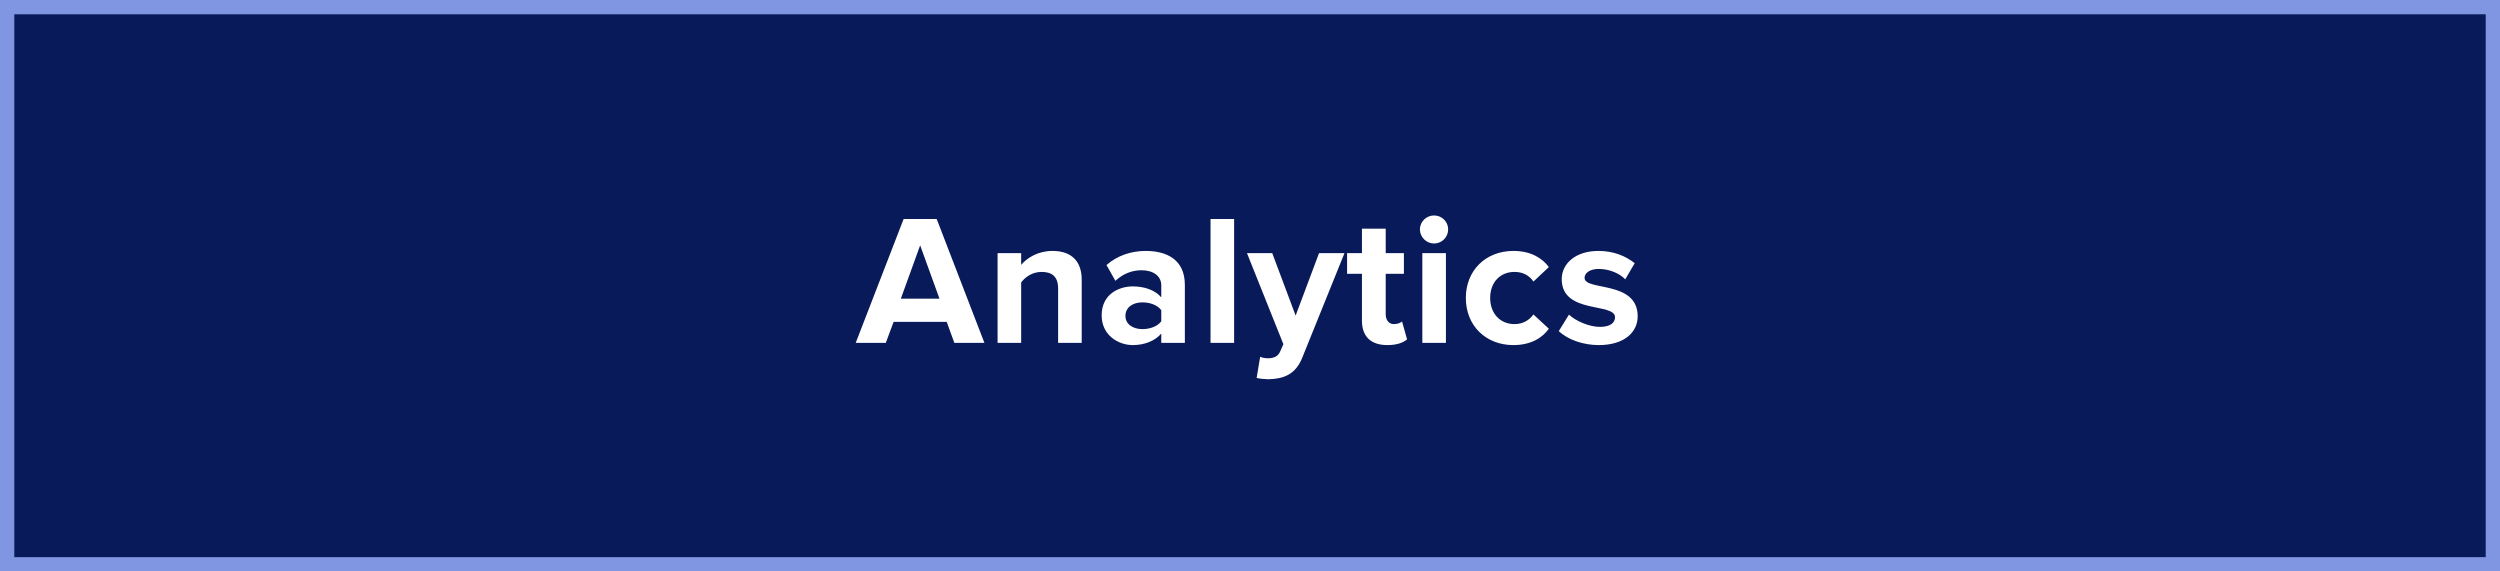 <svg width="350" height="80" viewBox="0 0 350 80" fill="none" xmlns="http://www.w3.org/2000/svg">
<rect x="0" y="0" width="350" height="80" fill="#808080" stroke="none"/>
<rect x="1" y="1" width="348" height="78" fill="#081A59"/>
<rect x="1" y="1" width="348" height="78" stroke="#8096E3" stroke-width="2"/>
<path d="M137.818 48H133.606L132.54 45.062H125.104L124.012 48H119.8L126.508 30.658H131.136L137.818 48ZM131.526 41.812L128.822 34.35L126.118 41.812H131.526ZM151.439 48H148.137V40.408C148.137 38.666 147.227 38.068 145.823 38.068C144.523 38.068 143.509 38.796 142.963 39.55V48H139.661V35.442H142.963V37.08C143.769 36.118 145.303 35.13 147.357 35.13C150.113 35.13 151.439 36.69 151.439 39.134V48ZM165.88 48H162.578V46.7C161.72 47.714 160.238 48.312 158.6 48.312C156.598 48.312 154.232 46.96 154.232 44.152C154.232 41.214 156.598 40.096 158.6 40.096C160.264 40.096 161.746 40.642 162.578 41.63V39.94C162.578 38.666 161.486 37.834 159.822 37.834C158.47 37.834 157.222 38.328 156.156 39.316L154.908 37.106C156.442 35.754 158.418 35.13 160.394 35.13C163.254 35.13 165.88 36.274 165.88 39.888V48ZM159.926 46.076C160.992 46.076 162.032 45.712 162.578 44.984V43.424C162.032 42.696 160.992 42.332 159.926 42.332C158.626 42.332 157.56 43.008 157.56 44.23C157.56 45.4 158.626 46.076 159.926 46.076ZM172.777 48H169.475V30.658H172.777V48ZM175.929 52.914L176.423 49.95C176.709 50.08 177.151 50.158 177.463 50.158C178.321 50.158 178.893 49.924 179.205 49.248L179.673 48.182L174.577 35.442H178.113L181.389 44.178L184.665 35.442H188.227L182.325 50.054C181.389 52.42 179.725 53.044 177.567 53.096C177.177 53.096 176.345 53.018 175.929 52.914ZM194.233 48.312C191.919 48.312 190.671 47.116 190.671 44.88V38.328H188.591V35.442H190.671V32.01H193.999V35.442H196.547V38.328H193.999V43.996C193.999 44.776 194.415 45.374 195.143 45.374C195.637 45.374 196.105 45.192 196.287 45.01L196.989 47.506C196.495 47.948 195.611 48.312 194.233 48.312ZM200.765 34.09C199.699 34.09 198.789 33.206 198.789 32.114C198.789 31.022 199.699 30.164 200.765 30.164C201.857 30.164 202.741 31.022 202.741 32.114C202.741 33.206 201.857 34.09 200.765 34.09ZM202.429 48H199.127V35.442H202.429V48ZM211.873 48.312C207.999 48.312 205.217 45.582 205.217 41.708C205.217 37.86 207.999 35.13 211.873 35.13C214.447 35.13 216.007 36.248 216.839 37.392L214.681 39.42C214.083 38.536 213.173 38.068 212.029 38.068C210.027 38.068 208.623 39.524 208.623 41.708C208.623 43.892 210.027 45.374 212.029 45.374C213.173 45.374 214.083 44.854 214.681 44.022L216.839 46.024C216.007 47.194 214.447 48.312 211.873 48.312ZM223.841 48.312C221.657 48.312 219.551 47.584 218.225 46.362L219.655 44.048C220.565 44.906 222.437 45.764 223.997 45.764C225.427 45.764 226.103 45.192 226.103 44.412C226.103 42.332 218.641 44.022 218.641 39.082C218.641 36.976 220.487 35.13 223.789 35.13C225.921 35.13 227.611 35.858 228.859 36.846L227.533 39.108C226.779 38.302 225.349 37.652 223.815 37.652C222.619 37.652 221.839 38.198 221.839 38.9C221.839 40.772 229.275 39.212 229.275 44.282C229.275 46.57 227.325 48.312 223.841 48.312Z" fill="white"/>
</svg>
